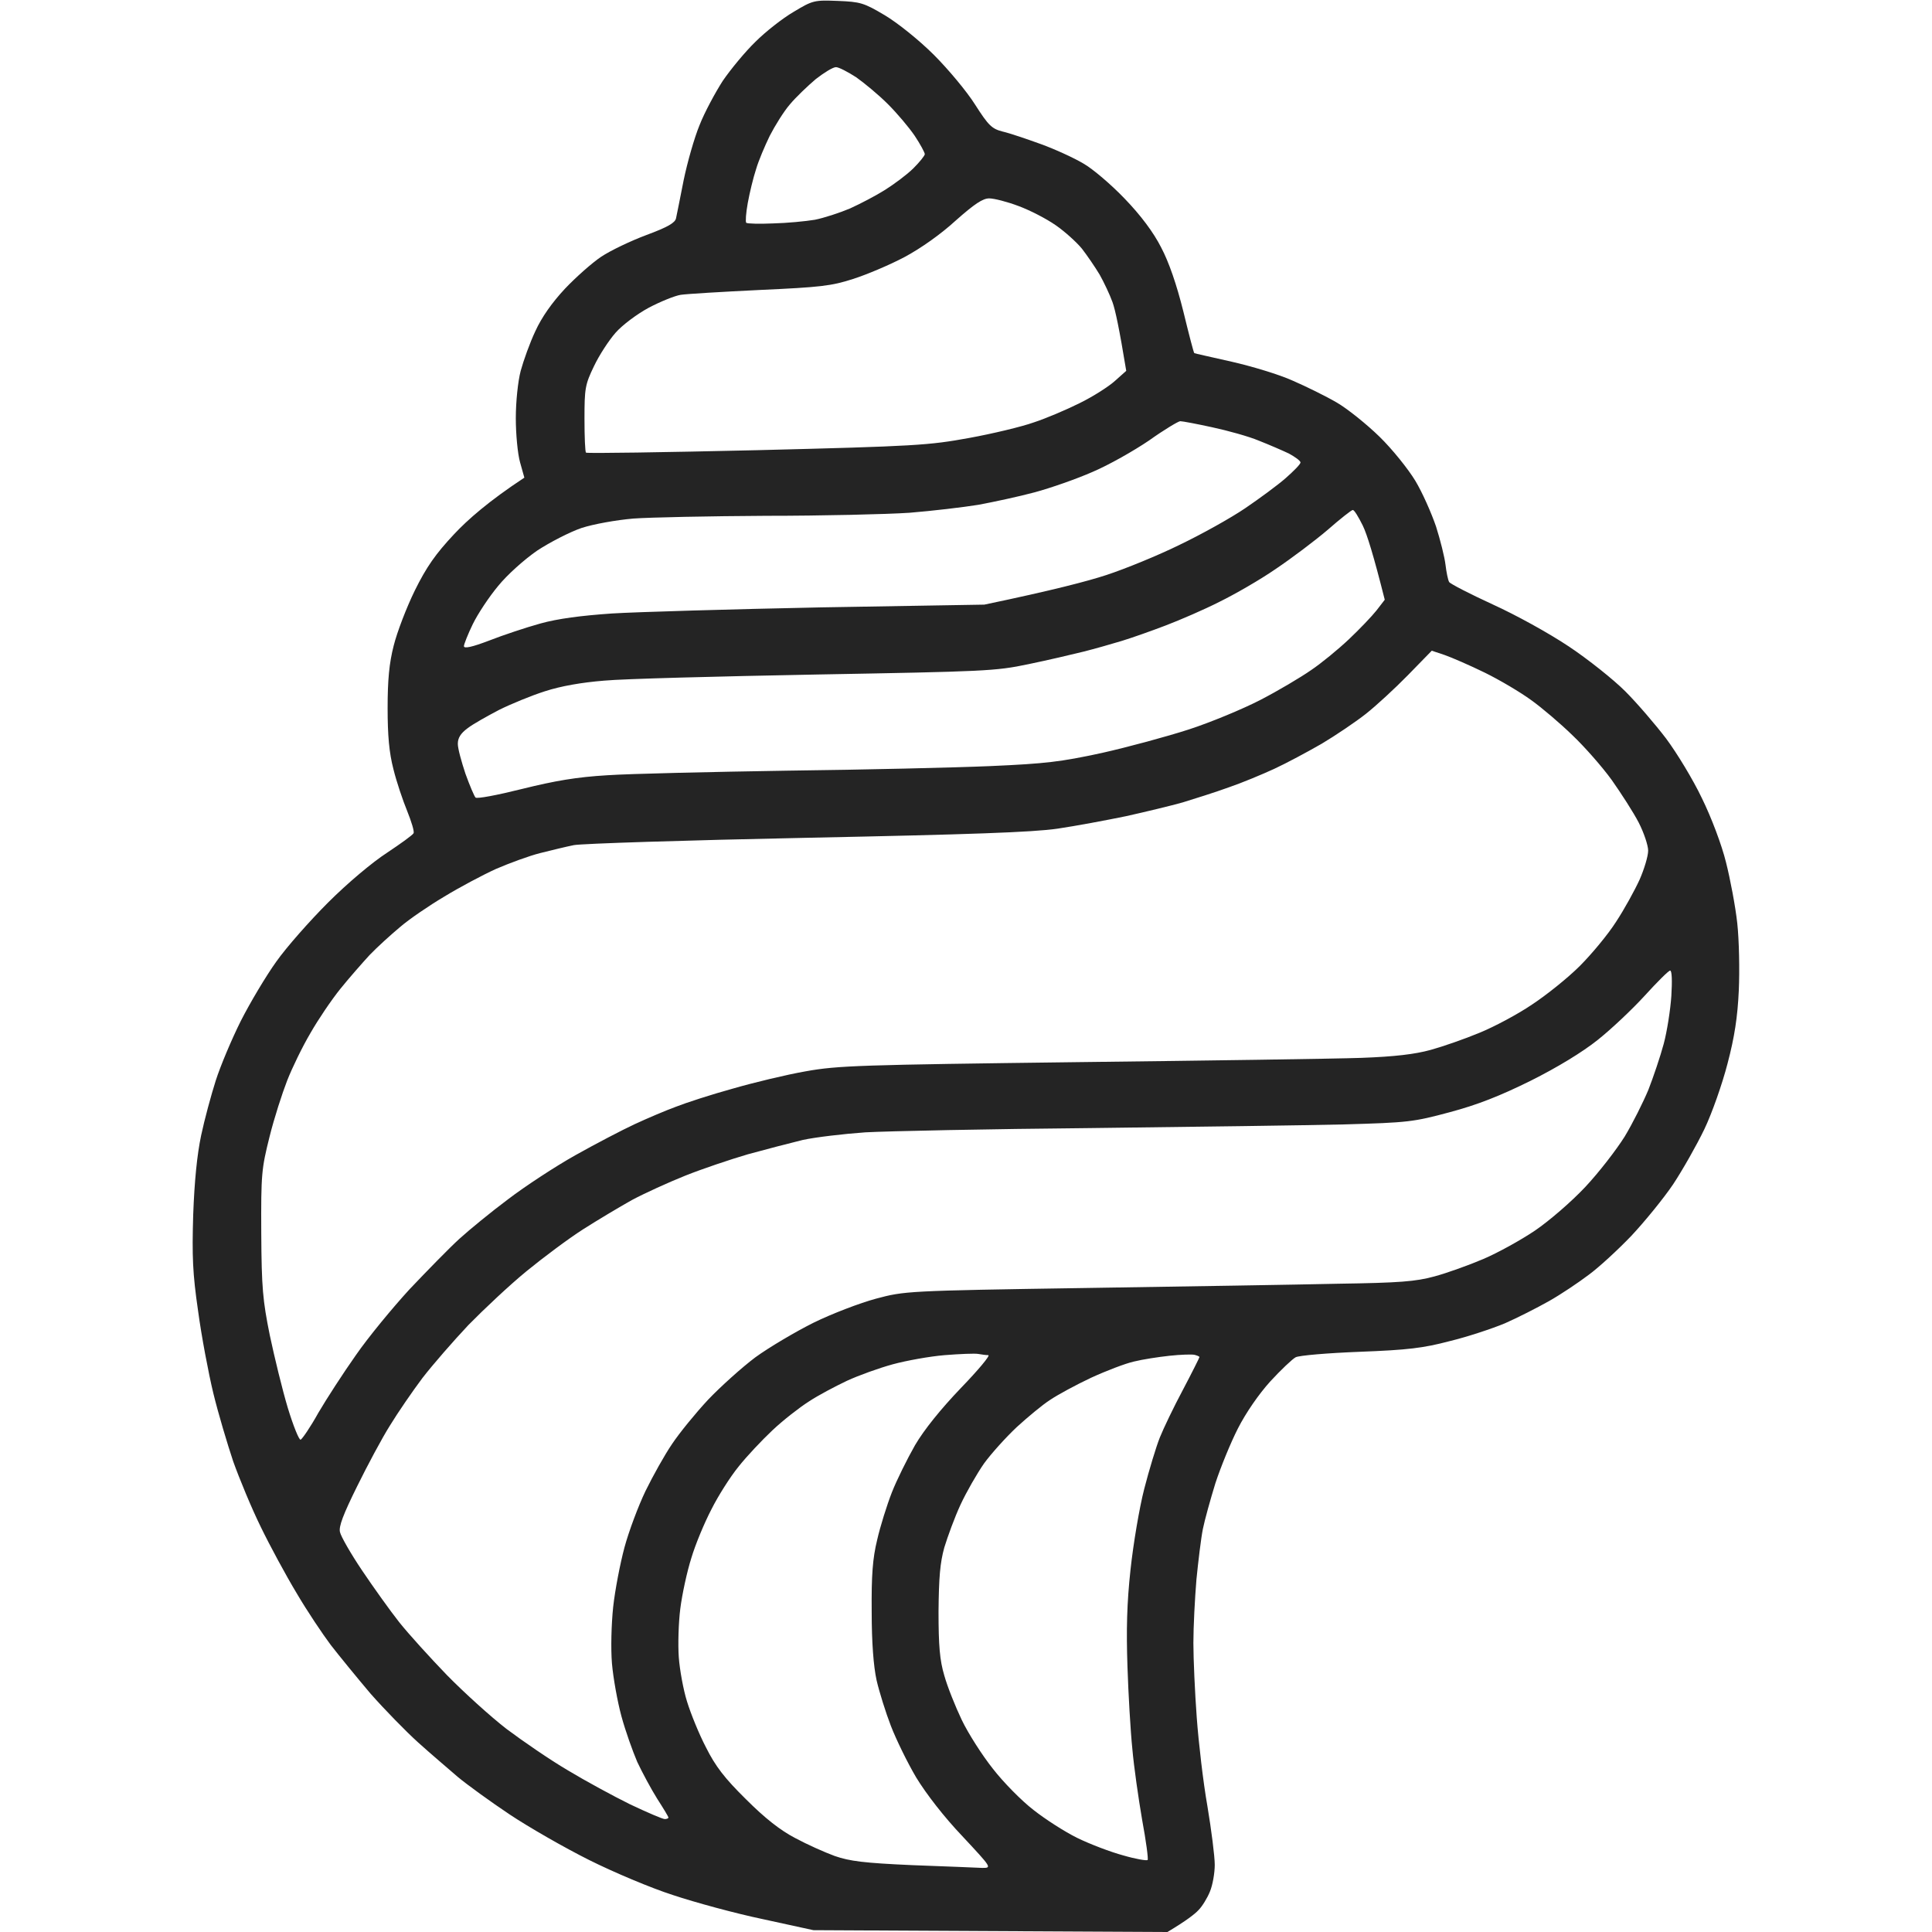 <?xml version="1.0" encoding="UTF-8"?> <svg xmlns="http://www.w3.org/2000/svg" width="633" height="633" viewBox="0 0 633 633" fill="none"><g clip-path="url(#clip0_997_188)"><path fill-rule="evenodd" clip-rule="evenodd" d="M274.5 0.3C281.9 0.6 283 0.9 289.9 5C294.1 7.5 301.2 13.2 306 18C310.7 22.7 316.8 30 319.5 34.3C323.9 41.2 325 42.2 328.5 43.1C330.7 43.6 336.3 45.5 341 47.2C345.7 48.9 352 51.8 355 53.6C358 55.3 364.1 60.5 368.5 65.1C373.8 70.6 377.9 76.1 380.4 81C383 85.9 385.5 93.2 387.7 102C389.5 109.4 391.1 115.6 391.3 115.7C391.4 115.8 396.9 117 403.5 118.5C410.1 120 419.1 122.7 423.5 124.7C427.9 126.6 434.4 129.8 438 131.9C441.6 134 447.9 139.1 452 143.1C456.2 147.2 461.4 153.7 463.7 157.5C466 161.3 469 168.1 470.5 172.5C471.9 176.9 473.3 182.5 473.6 185C473.9 187.5 474.4 190 474.8 190.7C475.2 191.3 481.6 194.6 489 198C496.7 201.5 507.4 207.4 514 211.8C520.3 216 528.6 222.6 532.5 226.5C536.4 230.4 542.4 237.4 545.9 242C549.4 246.7 554.7 255.4 557.6 261.5C560.7 267.8 564.1 276.8 565.5 282.5C566.9 288 568.6 297 569.2 302.5C569.8 308 570 317.9 569.7 324.5C569.3 333.2 568.3 339.8 566 348.5C564.3 355.1 560.9 364.8 558.4 370C555.9 375.2 551.3 383.3 548.2 388C545.1 392.6 538.9 400.2 534.5 404.9C530.1 409.5 523.8 415.3 520.5 417.7C517.2 420.2 511.4 424.1 507.5 426.3C503.6 428.5 497.1 431.8 493 433.6C488.9 435.3 480.8 438 475 439.4C466.3 441.7 461.2 442.3 445.5 442.9C435.1 443.3 425.6 444.1 424.5 444.7C423.4 445.3 419.7 448.8 416.2 452.6C412.4 456.8 408.2 462.9 405.6 468C403.2 472.7 399.9 480.8 398.2 486C396.6 491.2 394.7 498 394.1 501C393.5 504 392.6 511.5 392 517.5C391.5 523.5 391 532.9 391 538.3C391 543.6 391.5 554.6 392.1 562.7C392.7 570.9 394.2 583.9 395.6 591.8C396.9 599.6 398 608.2 398 611C398 613.7 397.3 617.7 396.4 619.8C395.6 621.8 393.9 624.6 392.7 625.8C391.5 627.1 388.7 629.3 382.5 633L266.5 632.4L250 628.8C240.9 626.9 227.7 623.3 220.5 620.9C213.3 618.6 201 613.4 193 609.4C185 605.4 173.3 598.7 167 594.5C160.7 590.3 153 584.7 150 582.2C147 579.6 141.1 574.6 137 570.9C132.9 567.2 125.9 560 121.4 554.9C117 549.7 111.2 542.6 108.4 539C105.7 535.4 100.6 527.8 97.2 522C93.7 516.2 88.4 506.4 85.4 500.2C82.4 494.1 78.4 484.4 76.4 478.8C74.5 473.1 71.5 463.1 69.9 456.5C68.3 449.9 66 437.7 64.9 429.5C63.1 417.2 62.9 411.6 63.3 398C63.7 387 64.567 378.333 65.9 372C67 366.8 69.2 358.7 70.7 354C72.2 349.3 75.9 340.5 78.9 334.5C82 328.4 87.2 319.7 90.5 315.1C93.8 310.4 101.5 301.7 107.5 295.7C113.8 289.4 122 282.5 126.8 279.4C131.3 276.4 135.2 273.6 135.5 273C135.8 272.4 134.8 269.2 133.4 265.7C132 262.3 129.9 256.1 128.9 252C127.5 246.6 127 241 127 232C127 222.9 127.5 217.3 129 211.5C130.1 207.1 133.2 199 135.9 193.5C139.7 185.8 142.7 181.5 148.8 175C153.2 170.3 160.1 164.2 171.8 156.5L170.4 151.5C169.6 148.7 169 142.2 169 137C169 131.6 169.7 124.9 170.6 121.5C171.5 118.2 173.6 112.3 175.4 108.5C177.5 103.9 180.9 99.1 185.1 94.6C188.6 90.9 194 86.1 197 84.1C200 82.1 206.7 78.9 211.8 77C218.8 74.4 221.2 73 221.5 71.5C221.7 70.4 222.9 64.8 224 59C225.2 53.2 227.5 45.1 229.2 41C230.8 36.9 234.3 30.4 236.8 26.5C239.4 22.7 244.2 16.9 247.5 13.7C250.8 10.4 256.4 6 260 3.9C266.3 0.1 266.8 -1.89766e-05 274.5 0.3ZM258.8 34.2C256.8 36.5 253.9 41.2 252.2 44.5C250.6 47.8 248.5 52.7 247.7 55.5C246.8 58.2 245.6 63.2 245 66.5C244.4 69.8 244.2 72.7 244.5 73C244.9 73.3 248.9 73.4 253.3 73.2C257.8 73.1 264 72.5 267 72C270 71.4 275.2 69.7 278.5 68.3C281.8 66.8 287 64.1 290 62.2C293 60.3 297.2 57.2 299.3 55.1C301.3 53.1 303 51 303 50.5C303 50 301.5 47.2 299.7 44.5C297.8 41.7 293.9 37.1 290.9 34.1C287.9 31.1 283.2 27.2 280.5 25.3C277.7 23.5 274.8 22 273.9 22C272.9 22 270 23.8 267.3 25.9C264.7 28.1 260.8 31.8 258.8 34.2ZM296.4 84.2C291.5 86.8 283.9 90 279.5 91.4C272.4 93.7 268.8 94.1 249 95C236.6 95.6 224.9 96.3 223 96.6C221.1 96.9 216.4 98.8 212.6 100.8C208.7 102.9 203.9 106.5 201.7 109C199.5 111.5 196.3 116.4 194.6 120C191.7 126 191.5 127.3 191.5 137.2C191.5 143 191.7 148.1 192 148.3C192.3 148.6 217.5 148.2 248 147.5C300.2 146.2 304.3 145.9 317.5 143.5C325.2 142.1 334.8 139.8 338.7 138.4C342.7 137.1 349.5 134.2 353.7 132.1C358 130 363.2 126.7 365.3 124.8L369 121.5C366.7 107.5 365.4 101.5 364.5 99C363.6 96.5 361.7 92.5 360.3 90C358.8 87.5 356.2 83.7 354.5 81.5C352.7 79.3 348.8 75.8 345.9 73.8C342.9 71.7 337.5 68.9 333.7 67.5C330 66.1 325.7 65 324.1 65C322 65 319.3 66.8 313.2 72.2C308.3 76.7 301.8 81.3 296.4 84.2ZM358 154.6C352.8 156.9 344.2 159.9 339 161.3C333.8 162.7 325.4 164.5 320.5 165.4C315.6 166.2 305.4 167.4 298 168C290.6 168.5 269.4 169 251 169C232.6 169.1 213 169.5 207.5 169.9C201.8 170.4 194.5 171.7 190.5 173C186.7 174.3 180.1 177.7 176 180.4C171.8 183.3 166.2 188.3 163.2 192C160.2 195.6 156.5 201.2 154.9 204.5C153.3 207.8 152 211.1 152 211.7C152 212.6 154.7 212 160.2 209.9C164.8 208.1 172.3 205.6 177 204.3C182.7 202.7 190.4 201.7 200.5 201C208.7 200.5 239.6 199.6 269 199L322.5 198.1C345 193.4 356.4 190.4 362.5 188.4C368.6 186.4 379.4 182 386.5 178.5C393.6 175.1 403.3 169.7 408 166.5C412.7 163.3 418.7 158.9 421.3 156.6C423.9 154.3 426.1 152.1 426.1 151.5C426 150.9 424.3 149.7 422.3 148.6C420.2 147.6 415.8 145.7 412.5 144.4C409.2 143 402.3 141.1 397.2 140C392.2 138.9 387.4 138 386.7 138C386.1 138 381.4 140.8 376.5 144.3C371.5 147.7 363.2 152.4 358 154.6ZM418 186.4C412.8 190 404.4 194.8 399.5 197.2C394.6 199.7 386.7 203.1 382 204.9C377.3 206.7 370.8 209 367.5 210C364.2 211 358.6 212.6 355 213.5C351.4 214.4 343.3 216.3 337 217.6C326.1 219.9 322.7 220 267.5 221C235.6 221.6 204.3 222.4 198 223C190.5 223.6 183.7 224.8 178.5 226.5C174.1 227.9 167.3 230.7 163.5 232.6C159.7 234.6 155 237.2 153.2 238.6C150.9 240.3 150 241.8 150 243.7C150 245.3 151.2 249.6 152.5 253.5C153.9 257.4 155.4 260.9 155.8 261.3C156.2 261.8 163 260.5 171 258.5C181.9 255.8 188.9 254.6 199 254C206.4 253.5 233 252.9 258 252.5C283 252.2 312.9 251.5 324.5 251C342.7 250.2 347.6 249.6 361 246.7C369.5 244.8 382.4 241.3 389.5 239C396.6 236.7 407.2 232.3 413 229.3C418.8 226.3 426.2 221.9 429.5 219.6C432.8 217.4 438.4 212.8 441.9 209.5C445.4 206.2 449.5 201.9 451 200L453.7 196.5C450 181.8 447.9 175.1 446.5 172.2C445.1 169.4 443.7 167 443.2 167.1C442.8 167.1 439.1 170 435 173.6C430.9 177.1 423.2 182.9 418 186.4ZM461.3 221.2C457 225.6 450.8 231.3 447.5 233.9C444.2 236.5 437.7 240.9 433 243.7C428.3 246.4 421.4 250.1 417.5 251.9C413.6 253.7 406.9 256.5 402.5 258C398.1 259.6 391.4 261.7 387.5 262.9C383.6 264 375.3 266 369 267.4C362.7 268.7 352.6 270.6 346.5 271.5C338.2 272.7 318 273.4 264 274.5C224.7 275.3 190.5 276.4 188 276.9C185.5 277.4 180.6 278.6 177 279.5C173.4 280.4 166.9 282.8 162.5 284.7C158.1 286.7 150.4 290.8 145.5 293.8C140.6 296.7 134 301.2 131 303.8C128 306.3 123.5 310.4 121.1 312.9C118.8 315.4 114.4 320.4 111.5 324C108.6 327.6 104.2 334.1 101.7 338.5C99.1 342.9 95.7 349.9 94.1 354C92.5 358.1 89.8 366.4 88.3 372.5C85.7 382.9 85.5 384.6 85.6 404C85.7 422 86.1 426.1 88.4 437.5C89.9 444.6 92.5 455.3 94.3 461.3C96.1 467.2 98 471.9 98.5 471.7C99 471.5 101.7 467.6 104.3 462.9C107 458.3 112.5 449.8 116.6 444C120.6 438.2 128.6 428.5 134.2 422.4C139.9 416.4 147.2 408.9 150.5 405.9C153.8 402.9 161 397 166.5 392.9C172 388.7 181.9 382.2 188.5 378.5C195.1 374.8 203.9 370.2 208 368.3C212.1 366.4 218.2 363.8 221.5 362.6C224.8 361.3 233.1 358.6 240 356.7C246.9 354.7 257.7 352.1 264 351C274.6 349.1 281.8 348.9 353 348C395.6 347.5 437.5 346.9 446 346.6C457 346.2 463.6 345.4 468.7 344C472.7 342.9 479.9 340.4 484.7 338.4C489.6 336.4 497.3 332.3 502 329.1C506.7 326 513.7 320.4 517.6 316.5C521.5 312.6 526.9 306.1 529.5 302C532.2 297.9 535.6 291.7 537.2 288.2C538.7 284.8 540 280.5 540 278.7C540 277 538.6 272.8 536.9 269.5C535.2 266.2 531.2 260 528.1 255.6C525 251.3 519.2 244.7 515.2 240.9C511.3 237.1 505.2 231.9 501.7 229.4C498.3 226.9 491.4 222.8 486.5 220.4C481.6 218 475.6 215.4 473.3 214.6L469.1 213.2L461.3 221.2ZM523.5 340.7C518.5 344.7 510.3 349.7 501.5 354.1C491.4 359.1 484 362 475 364.4C463.1 367.6 461.4 367.8 440.5 368.4C428.4 368.7 391.1 369.2 357.5 369.6C324 369.9 290.7 370.6 283.5 371C276.4 371.5 267.1 372.6 263 373.5C258.9 374.5 250.8 376.6 245 378.2C239.2 379.9 230 383 224.5 385.2C219 387.4 211.1 391 207 393.2C202.9 395.5 195.7 399.8 191 402.8C186.3 405.8 178 412 172.5 416.5C167 421 158.5 429 153.5 434.1C148.6 439.3 141.8 447.1 138.4 451.5C135.1 455.9 130.3 462.9 127.8 467C125.2 471.1 120.4 480.1 117 487C112.5 496.1 110.9 500.2 111.4 502C111.7 503.4 114.9 509 118.6 514.5C122.3 520 127.8 527.7 130.8 531.5C133.9 535.4 141 543.2 146.5 548.9C152 554.5 160.8 562.5 166 566.5C171.2 570.4 180.2 576.6 186 580C191.8 583.5 201 588.5 206.5 591.2C212 593.8 217.1 596 217.8 596C218.4 596 219 595.8 219 595.5C219 595.2 217.3 592.4 215.3 589.3C213.3 586.1 210.4 580.7 208.8 577.3C207.3 573.8 204.9 567.1 203.6 562.3C202.3 557.5 200.9 549.7 200.5 545C200.1 540.2 200.3 532.2 200.9 526.5C201.5 521 203.2 512.2 204.6 507C206 501.8 209.1 493.5 211.5 488.5C213.9 483.6 217.8 476.6 220.2 473.1C222.6 469.5 227.9 463 232 458.6C236.1 454.3 243.1 448 247.5 444.7C251.9 441.5 260.5 436.4 266.5 433.4C272.6 430.4 281.8 426.9 287 425.5C296.4 423 296.9 422.9 355.5 422C388 421.5 425.3 420.9 438.5 420.6C458.4 420.3 463.8 419.9 470 418.2C474.1 417.1 481.3 414.5 486 412.5C490.7 410.5 498.3 406.3 502.9 403.2C507.6 400 514.9 393.7 519.4 388.9C523.9 384.1 529.6 376.7 532.3 372.4C534.9 368.1 538.4 361.1 540.1 357C541.7 352.9 544 346.1 545.1 342C546.2 337.9 547.3 330.8 547.6 326.3C547.9 321.4 547.8 318 547.2 318C546.7 318 543 321.7 538.9 326.2C534.8 330.7 527.9 337.2 523.5 340.7ZM292.5 447C288.1 448.2 281.4 450.6 277.5 452.4C273.7 454.2 268 457.2 265 459.2C262 461.1 256.6 465.3 253.1 468.6C249.6 471.9 244.6 477.2 242 480.5C239.3 483.8 235.3 490.1 233.1 494.5C230.8 498.9 227.8 506.1 226.5 510.5C225.1 514.9 223.5 522.3 222.9 527C222.3 531.7 222.1 538.9 222.4 543C222.7 547.1 223.9 553.7 225.1 557.5C226.3 561.4 229 568.1 231.3 572.5C234.4 578.7 237.4 582.6 244.4 589.5C250.7 595.8 255.7 599.7 260.5 602.2C264.4 604.3 270.2 606.9 273.5 608.1C278.4 609.8 283.1 610.4 299 611.1C309.7 611.5 320 611.9 321.8 612C325 612 325 612 315.3 601.6C309.3 595.3 303.5 587.8 300.2 582.4C297.3 577.5 293.6 569.9 291.9 565.5C290.2 561.1 288.1 554.4 287.2 550.5C286.2 545.9 285.6 538.2 285.6 528C285.5 516.2 285.9 510.6 287.4 504.5C288.4 500.1 290.6 493.1 292.2 489C293.8 484.9 297.3 477.9 299.8 473.5C302.8 468.4 308.2 461.7 314.8 454.8C320.5 448.9 324.6 444 323.8 444C323.1 444 321.6 443.8 320.5 443.6C319.4 443.4 314.5 443.6 309.5 444C304.6 444.4 296.9 445.8 292.5 447ZM371.5 446.1C368.8 446.7 362.5 449.1 357.5 451.4C352.6 453.7 346.5 457 344 458.7C341.5 460.3 336.6 464.4 333.1 467.6C329.6 470.9 324.8 476.2 322.4 479.5C320.1 482.8 316.6 488.9 314.7 493C312.8 497.1 310.5 503.4 309.4 507C308 512 307.6 516.9 307.5 528C307.5 539.2 307.9 544 309.4 549C310.4 552.6 313 559.1 315.1 563.5C317.2 567.9 321.8 575.1 325.3 579.5C328.7 583.9 334.7 590 338.6 593C342.4 596 348.9 600.2 353 602.2C357.1 604.2 363.9 606.8 368 607.9C372.1 609.1 375.7 609.7 376 609.4C376.3 609.2 375.5 603.2 374.2 596.2C373 589.2 371.5 578.8 371 573C370.4 567.2 369.7 555.1 369.4 546C369 534 369.2 525.3 370.4 514.3C371.3 505.9 373.3 494 374.9 487.8C376.5 481.6 378.8 474 380 471C381.2 468 384.6 460.9 387.6 455.3C390.6 449.6 393 444.8 393 444.6C392.9 444.4 392.2 444.1 391.4 443.9C390.6 443.7 386.9 443.8 383.2 444.2C379.5 444.6 374.3 445.4 371.5 446.1Z" fill="#242424"></path></g><defs><clipPath id="clip0_997_188"><rect width="633" height="633" fill="white"></rect></clipPath></defs></svg> 